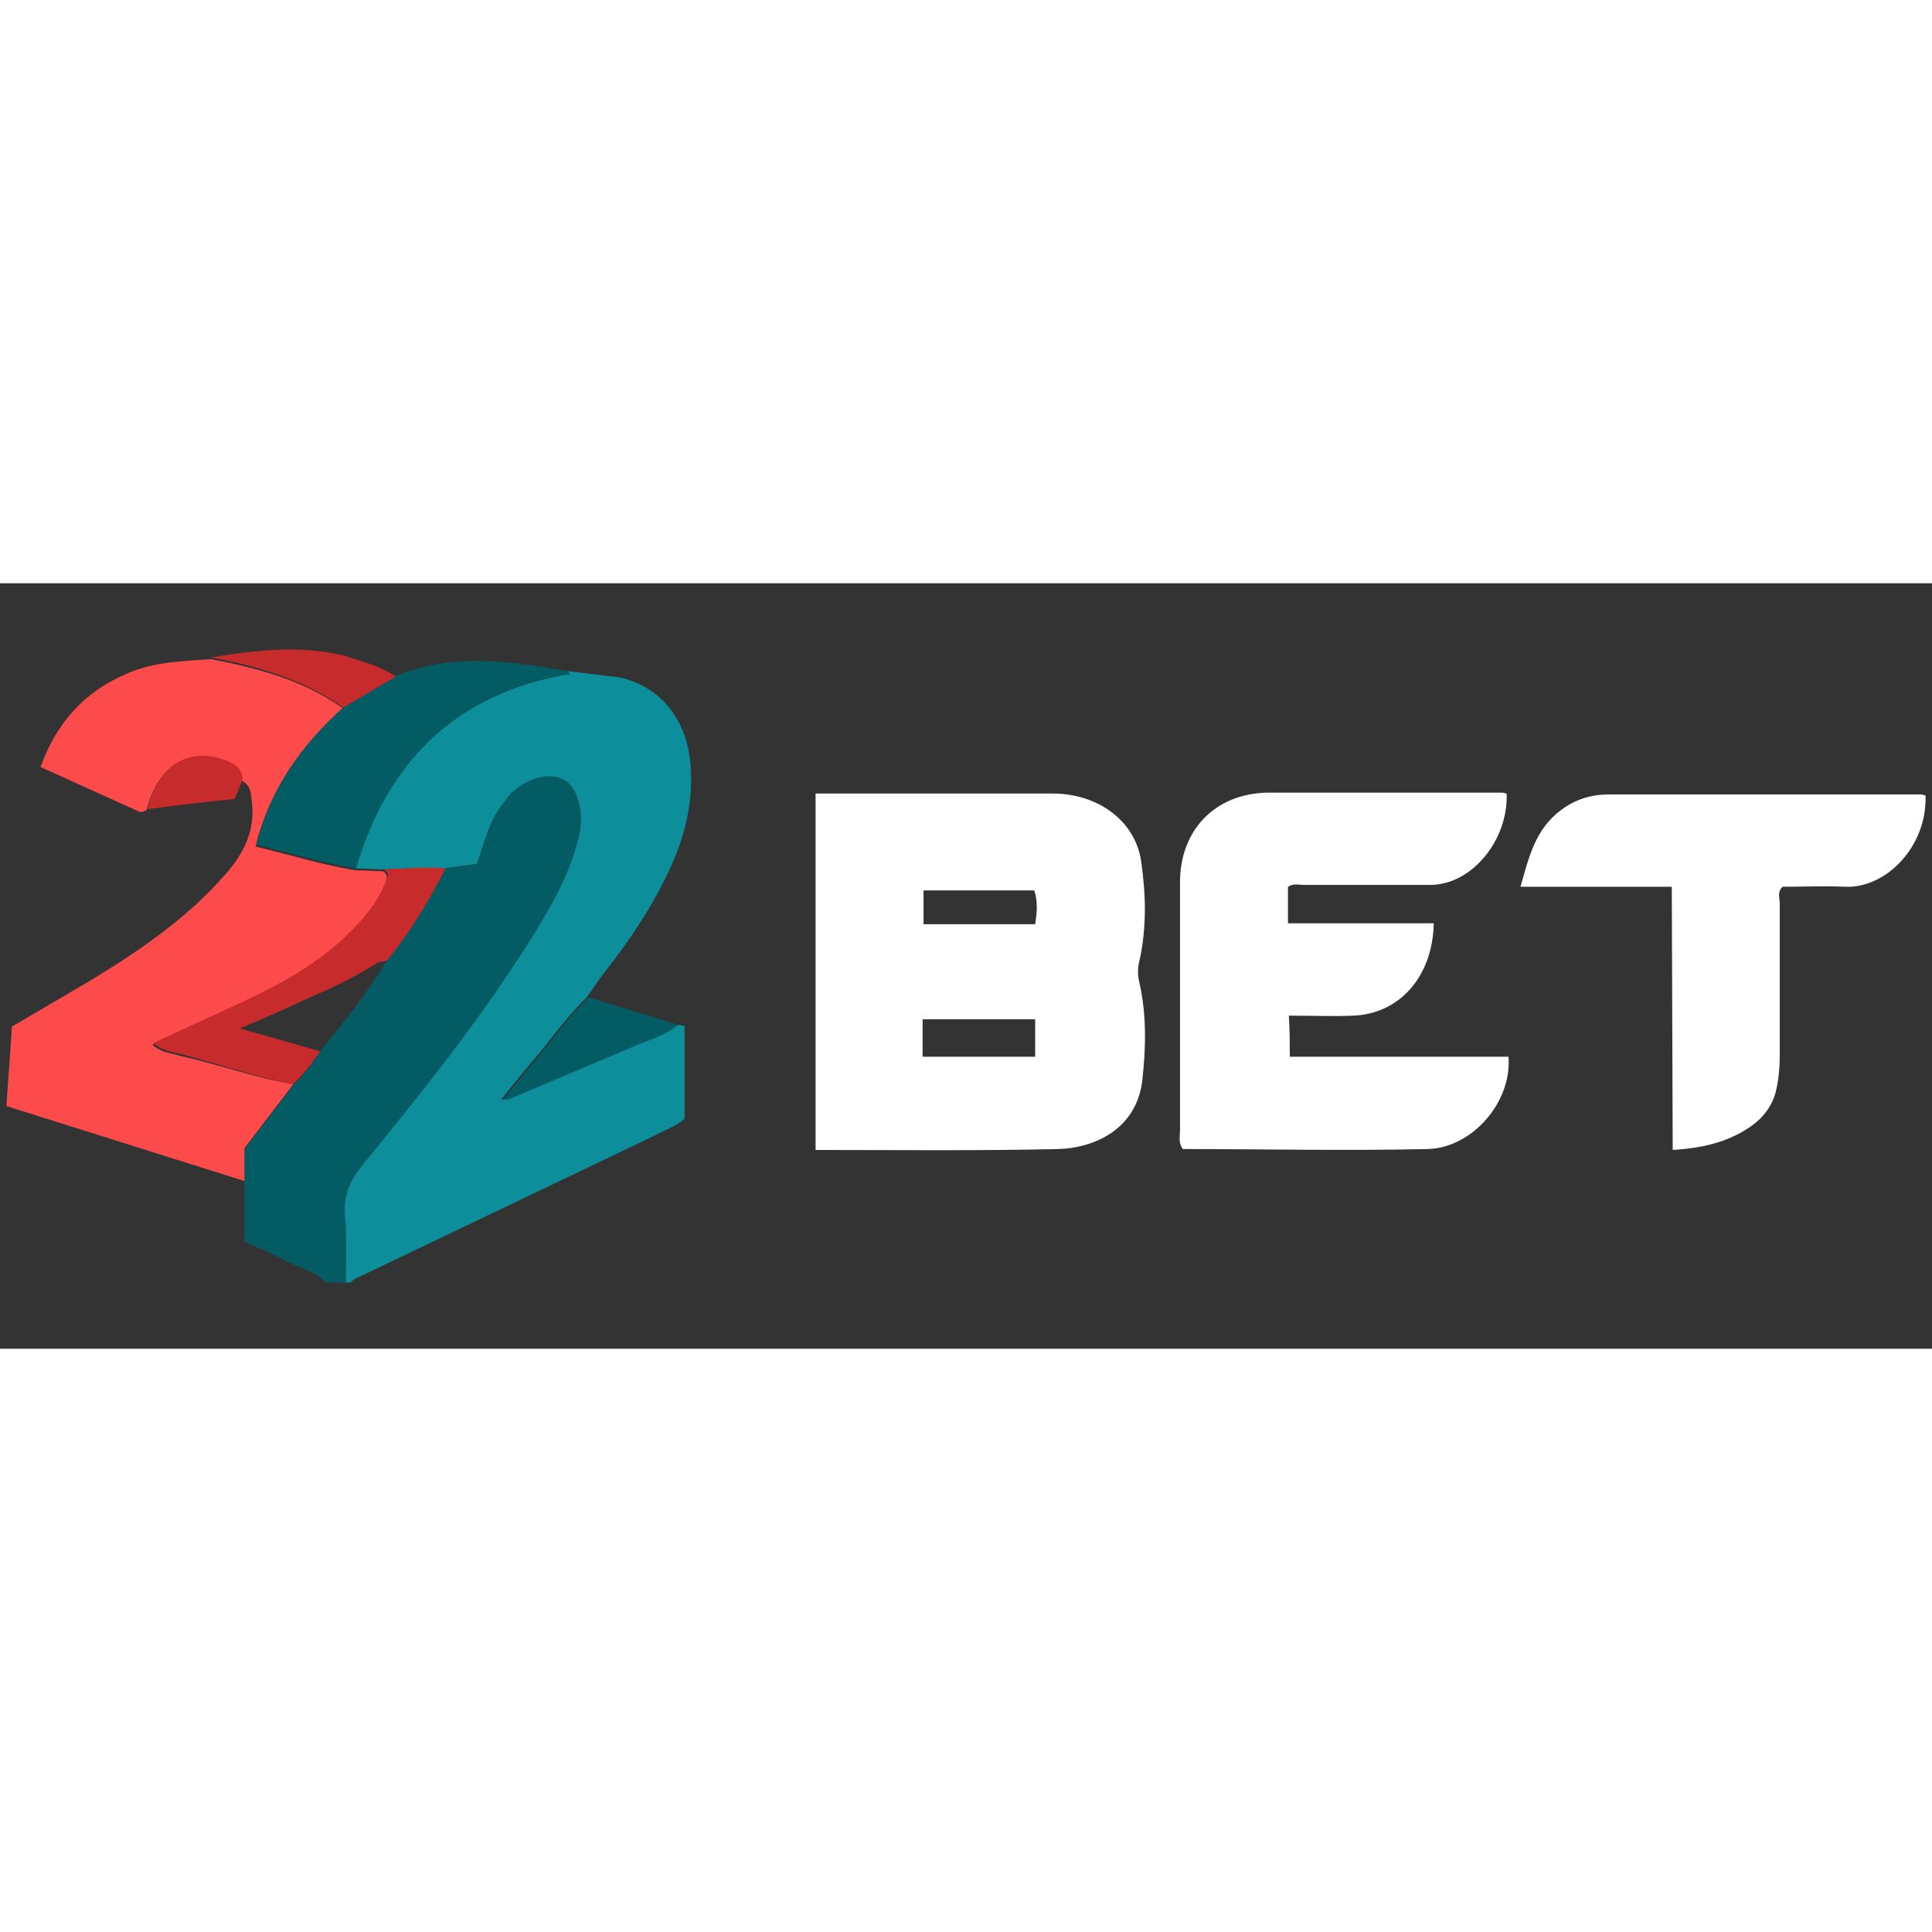 <?xml version="1.0"?>
<svg xmlns="http://www.w3.org/2000/svg" width="120" height="120" viewBox="0 0 106 42" fill="none">
<rect x="0" y="0" width="106" height="42" fill="#333333" stroke="none"/>
<path d="M31.13 4.818L34.015 5.169C36.192 5.671 37.609 7.376 37.862 9.732C38.115 12.039 37.508 14.195 36.496 16.201C35.635 17.956 34.522 19.61 33.307 21.165C32.902 21.667 32.547 22.218 32.193 22.72C31.079 23.773 30.219 25.076 29.206 26.23C28.649 26.881 28.143 27.533 27.485 28.336C27.738 28.286 27.84 28.336 27.89 28.286L34.521 25.477C35.382 25.076 36.394 24.876 37.103 24.224C37.255 24.224 37.407 24.274 37.559 24.274V29.388C37.103 29.79 36.495 29.99 35.939 30.291L19.588 38.114C19.436 38.164 19.335 38.264 19.233 38.364H18.879C18.879 37.111 18.93 35.857 18.828 34.654C18.727 33.5 19.183 32.648 19.892 31.795C23.233 27.834 26.422 23.822 29.155 19.46C30.269 17.655 31.332 15.799 31.788 13.743C32.041 12.54 31.686 11.186 30.927 10.785C30.218 10.384 29.054 10.634 28.143 11.437C27.94 11.587 27.839 11.788 27.687 11.988C26.826 12.991 26.573 14.245 26.169 15.398C25.511 15.498 24.954 15.548 24.397 15.649C23.283 15.598 22.119 15.649 21.005 15.698C20.499 15.698 19.993 15.649 19.487 15.649C21.258 9.782 25.004 6.021 31.281 4.968C31.231 4.968 31.18 4.867 31.129 4.817L31.13 4.818Z" fill="#0C8F9B"/>
<path d="M24.397 15.65L26.169 15.399C26.574 14.246 26.878 12.992 27.688 11.989C27.839 11.789 27.991 11.588 28.143 11.438C29.054 10.636 30.218 10.384 30.927 10.786C31.636 11.187 32.041 12.541 31.788 13.745C31.332 15.851 30.269 17.706 29.156 19.461C26.422 23.823 23.233 27.835 19.993 31.797C19.285 32.649 18.829 33.501 18.93 34.655C19.032 35.908 18.981 37.112 18.981 38.365H17.867C17.31 37.764 16.45 37.563 15.741 37.212C15.032 36.811 14.273 36.51 13.412 36.109V32.85V31.044L16.095 27.534C16.652 26.983 17.108 26.431 17.513 25.729C18.829 24.124 20.145 22.52 21.208 20.714C22.474 19.16 23.486 17.455 24.397 15.65Z" fill="#035B63"/>
<path d="M44.747 11.537H50.315H57.757C60.237 11.537 62.312 13.042 62.616 15.298C62.869 17.053 62.92 18.908 62.515 20.714C62.413 21.108 62.413 21.522 62.515 21.917C62.92 23.722 62.869 25.527 62.667 27.332C62.312 30.04 59.934 30.993 58.06 31.043C53.657 31.144 49.252 31.093 44.747 31.093V11.537ZM56.795 23.923H50.619V25.979H56.795V23.923ZM50.67 18.708H56.795C56.897 18.056 56.947 17.454 56.745 16.852H50.67V18.708ZM70.766 25.979H82.763C82.966 28.436 80.789 30.993 78.309 31.043C73.854 31.144 69.349 31.043 64.894 31.043C64.641 30.692 64.742 30.341 64.742 30.041V16.401C64.742 13.543 66.665 11.537 69.551 11.487H82.409C82.51 11.487 82.561 11.537 82.662 11.537C82.763 14.044 80.789 16.552 78.46 16.552H71.576C71.272 16.552 70.968 16.451 70.665 16.652V18.658H78.663C78.612 21.567 76.79 23.622 74.259 23.723C73.094 23.773 71.93 23.723 70.715 23.723C70.766 24.575 70.766 25.277 70.766 25.979L70.766 25.979Z" fill="white"/>
<path d="M16.095 27.483L13.413 30.993V32.798L0.352 28.686L0.656 24.324L5.01 21.767C7.642 20.162 10.224 18.407 12.248 16.1C13.312 14.947 14.02 13.643 13.818 11.989C13.767 11.537 13.767 11.086 13.261 10.835C13.261 10.234 12.856 9.983 12.4 9.782C10.324 8.93 8.654 10.033 8.046 12.44C7.895 12.54 7.692 12.59 7.54 12.49L2.225 10.083C3.086 7.676 4.605 5.971 6.933 4.968C8.401 4.317 10.021 4.266 11.59 4.166C14.172 4.668 16.653 5.319 18.829 6.874C16.501 8.93 14.78 11.336 14.02 14.445C15.893 14.896 17.665 15.448 19.487 15.749C19.994 15.749 20.5 15.799 21.006 15.799C21.411 16.05 21.158 16.401 21.057 16.652C20.652 17.654 19.943 18.457 19.183 19.209C17.159 21.315 14.476 22.519 11.843 23.722L8.351 25.327C8.908 25.778 9.414 25.778 9.869 25.928C11.945 26.38 13.969 27.132 16.095 27.483Z" fill="#FD4A4A"/>
<path d="M91.724 16.653H83.422C83.877 15.048 84.231 13.494 85.649 12.441C86.459 11.839 87.32 11.588 88.281 11.588H105.392C105.493 11.588 105.543 11.638 105.645 11.638C105.746 14.446 103.468 16.753 101.241 16.652C100.076 16.602 98.912 16.652 97.798 16.652C97.495 16.953 97.647 17.304 97.647 17.555V25.879C97.647 26.53 97.596 27.183 97.444 27.834C97.242 28.737 96.634 29.439 95.925 29.89C94.711 30.692 93.344 30.993 91.774 31.093L91.724 16.652L91.724 16.653Z" fill="white"/>
<path d="M19.538 15.649C17.715 15.348 15.893 14.796 14.07 14.345C14.83 11.287 16.551 8.83 18.879 6.774L21.765 5.069C24.802 3.815 27.991 4.267 31.13 4.818C31.18 4.868 31.231 4.969 31.282 4.969C25.005 6.022 21.259 9.782 19.538 15.649ZM37.205 24.224C36.445 24.875 35.483 25.076 34.623 25.477L27.991 28.285C27.941 28.336 27.84 28.285 27.587 28.336L29.308 26.23C30.32 25.076 31.181 23.773 32.294 22.72L37.205 24.224Z" fill="#035B63"/>
<path d="M21.714 5.119L18.829 6.824C16.652 5.27 14.172 4.568 11.59 4.066C14.071 3.665 16.551 3.364 19.032 4.016C19.943 4.317 20.905 4.568 21.714 5.119ZM8.097 12.39C8.705 9.983 10.325 8.931 12.451 9.733C12.906 9.933 13.311 10.184 13.311 10.786C13.159 11.137 13.058 11.438 12.856 11.839C11.287 11.989 9.667 12.19 8.098 12.391L8.097 12.39ZM16.095 27.483C14.02 27.082 11.995 26.38 9.919 25.828C9.464 25.728 8.958 25.678 8.401 25.227L11.893 23.622C14.526 22.419 17.158 21.215 19.234 19.109C19.993 18.357 20.651 17.555 21.107 16.552C21.208 16.301 21.461 15.95 21.056 15.699C22.17 15.649 23.284 15.549 24.448 15.649C23.537 17.404 22.524 19.159 21.208 20.714C21.056 20.764 20.803 20.764 20.702 20.814C19.335 21.717 17.816 22.368 16.348 23.02C15.297 23.514 14.234 23.982 13.159 24.424L17.563 25.678C17.108 26.38 16.601 26.982 16.095 27.483H16.095Z" fill="#C72B2B"/>
</svg>
